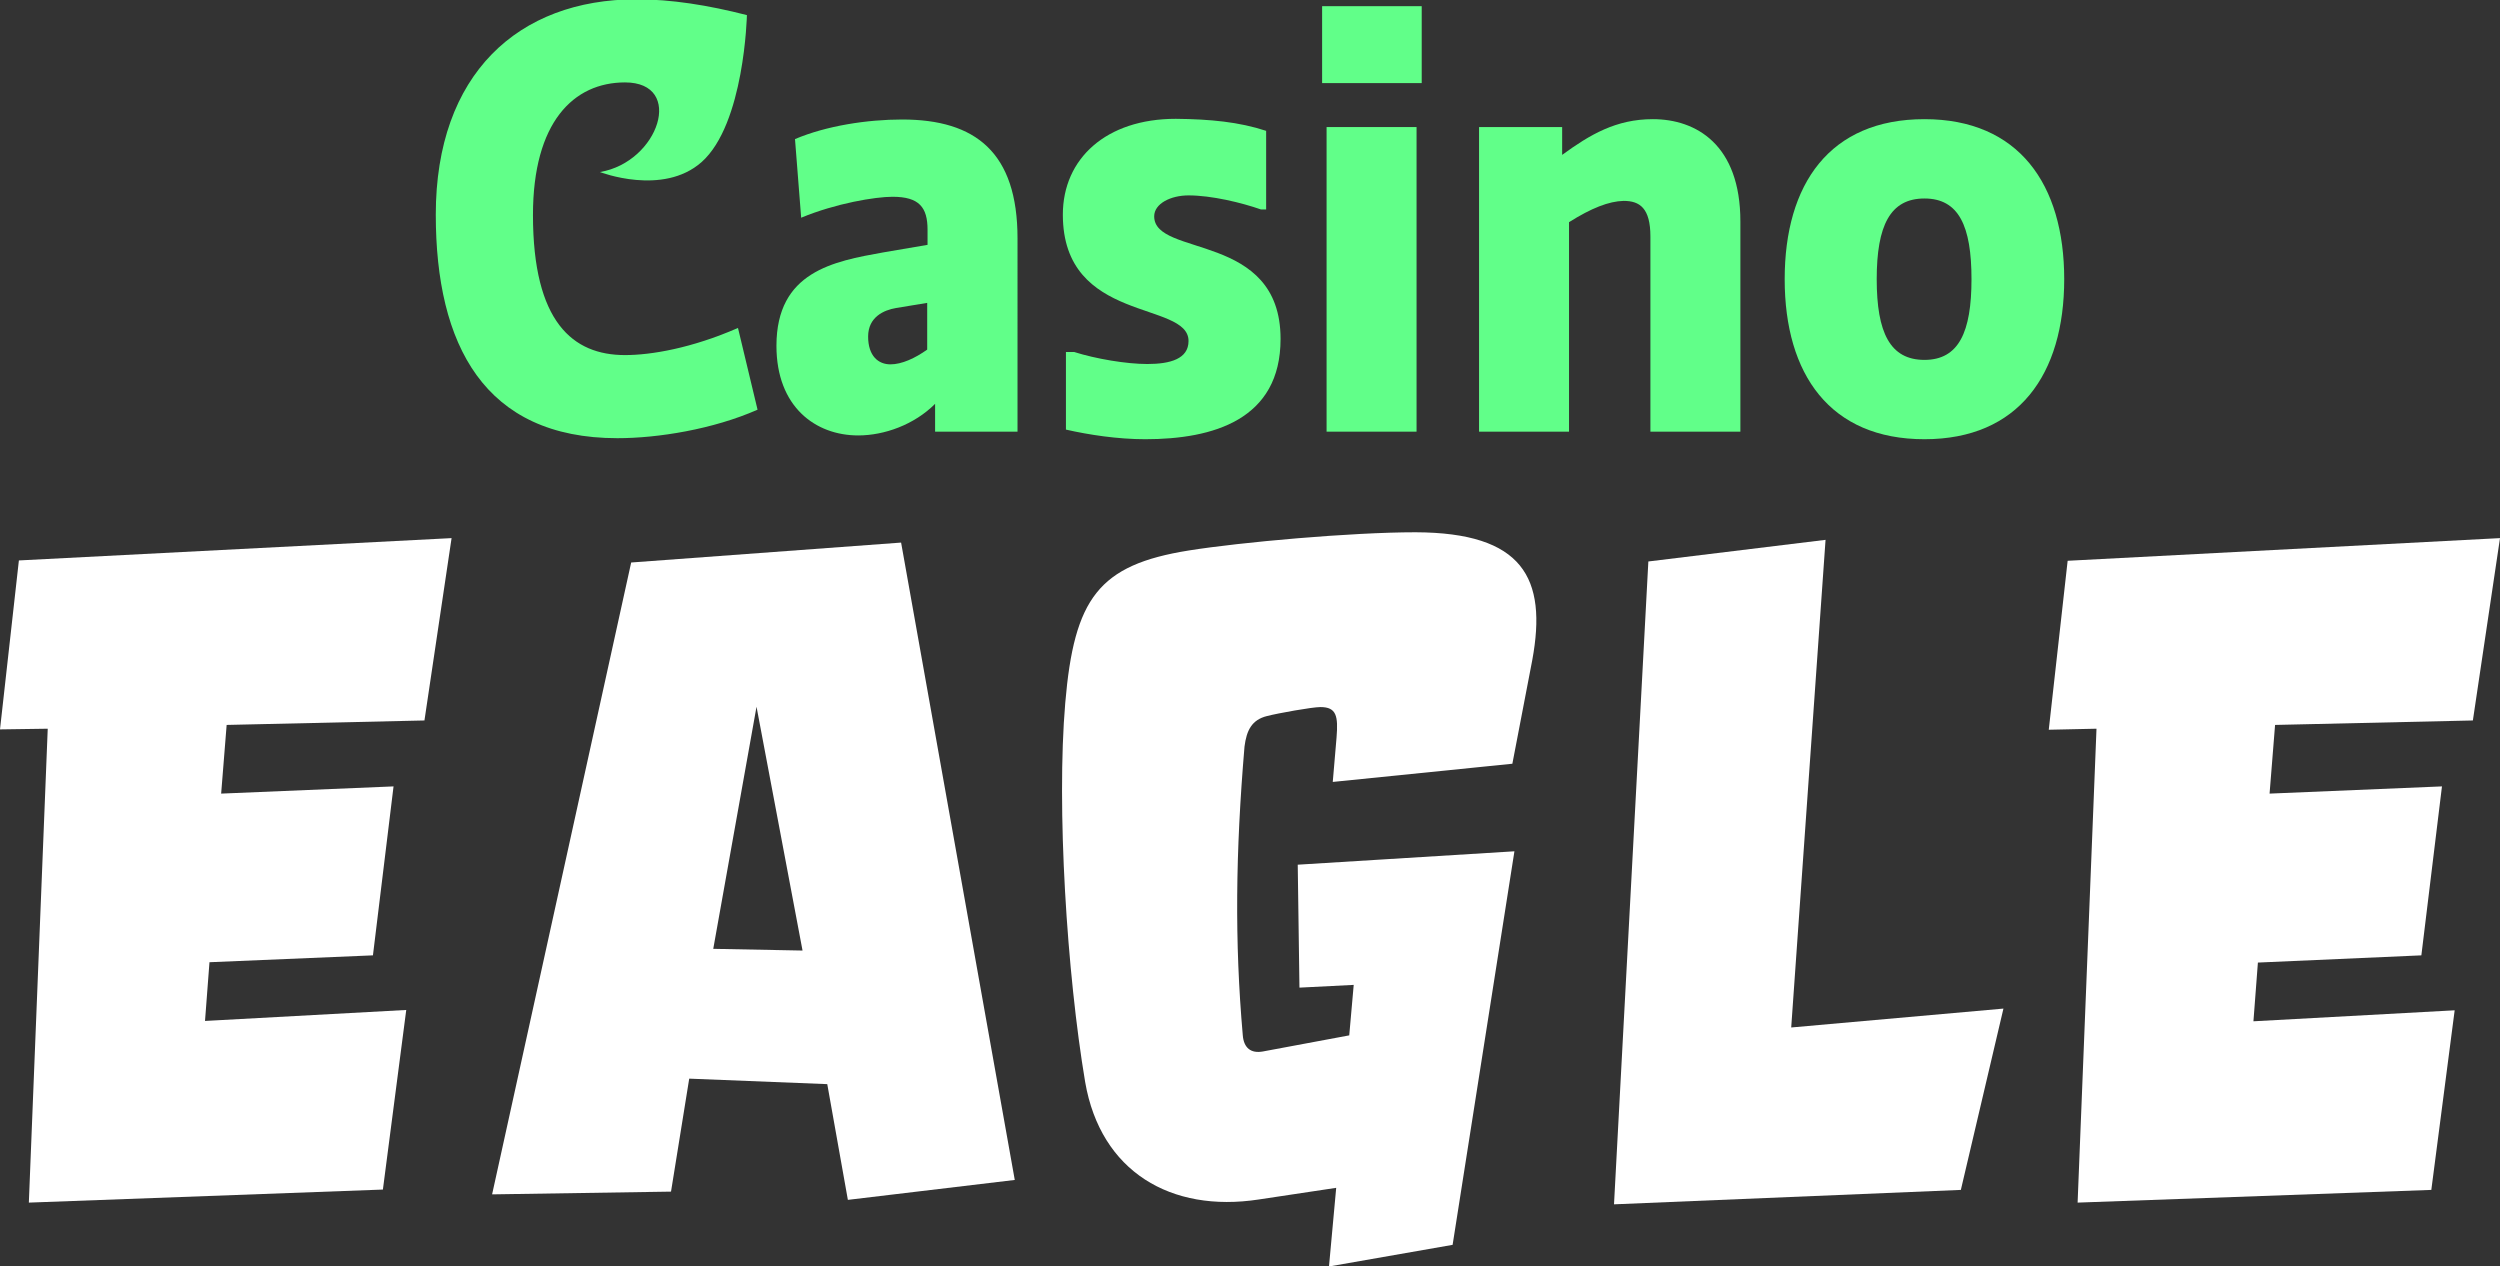 <?xml version="1.0" encoding="utf-8"?>
<!-- Generator: Adobe Illustrator 26.1.0, SVG Export Plug-In . SVG Version: 6.00 Build 0)  -->
<svg version="1.1" id="Layer_1" xmlns="http://www.w3.org/2000/svg" xmlns:xlink="http://www.w3.org/1999/xlink" x="0px" y="0px"
	 viewBox="0 0 728 368.8" style="enable-background:new 0 0 728 368.8;" xml:space="preserve">
<rect x="0" y="0" width="728" height="368.8" fill="#333333" stroke="none"/>
<style type="text/css">
	.st0{fill:#61FF89;}
	.st1{fill:#FFFFFF;}
</style>
<g>
	<g>
		<path class="st0" d="M182,24c-15,0-26.8,11.6-26.8,38.6c0,31.2,11.6,40.8,26.8,40.8c7.6,0,19.4-2,32.9-7.9l5.7,23.8
			c-12.9,5.7-29,8.3-40.8,8.3c-38.8,0-52.9-27.2-52.9-65.1c0-40.9,24-62.7,58.4-62.7c10.2,0,20.9,1.7,32.2,4.6
			c0,0-0.7,31.7-13.2,42.8c-11.3,10-29.6,2.9-29.6,2.9C191.9,47.2,199.5,24,182,24z"/>
		<path class="st0" d="M296.3,125.7h-24v-8.1c-6.1,6.1-14.8,9.2-22.4,9.2c-12.4,0-23.8-8.3-23.8-26.1c0-21.6,16.6-24.6,31.1-27.2
			l12.9-2.2v-4.4c0-6.5-2.4-9.6-10.2-9.6c-5,0-16.5,1.9-26.6,6.1l-1.8-22.9c9.2-3.9,21.1-5.7,31.2-5.7c21.4,0,33.6,9.6,33.6,34.6
			L296.3,125.7L296.3,125.7z M270,88.2l-9.1,1.5c-3.5,0.6-8.1,2.6-8.1,8.3s3,8.1,6.5,8.1c3.3,0,7.2-1.8,10.7-4.3V88.2z"/>
		<path class="st0" d="M368.7,38.1V61h-1.5c-5.7-2-14.4-4.1-21.1-4.1c-5.2,0-10,2.4-10,6.1c0,12,36.8,4.4,36.8,35.7
			c0,23.5-19.6,29.2-39.4,29.2c-8.1,0-16.5-1.3-23.1-2.8v-22.6h2.4c6.3,2,15.2,3.5,21.3,3.5c6.7,0,12-1.5,12-6.7
			c0-11.8-36.6-5-36.6-36.8c0-16.3,12.6-27.9,32.9-27.9C352.4,34.7,360.8,35.5,368.7,38.1z"/>
		<path class="st0" d="M385,1.8h29v22.4h-29V1.8z M412.5,125.7h-26.2V37h26.2V125.7z"/>
		<path class="st0" d="M456.9,64.7v61h-26.2V37h24.2v8.1c8.1-5.9,15.7-10.4,26.4-10.4c12.6,0,25.5,7.4,25.5,29.8v61.2h-26.2V68.9
			c0-8.3-3.1-10.4-7.8-10.4C468.5,58.6,463.4,60.6,456.9,64.7z"/>
		<path class="st0" d="M560.4,127.9c-27.5,0-40.7-18.9-40.7-46.6s13.1-46.6,40.7-46.6c27.4,0,40.7,18.9,40.7,46.6
			S587.8,127.9,560.4,127.9z M560.4,104.8c10,0,13.7-8.1,13.7-23.5c0-15.5-3.7-23.5-13.7-23.5s-13.9,7.9-13.9,23.5
			S550.4,104.8,560.4,104.8z"/>
	</g>
	<g>
		<path class="st1" d="M131.5,156.7l-7.9,53.1L66,211.1l-1.6,20l50.2-2.1l-6,49.2l-47.6,2l-1.3,17.1l58.6-3.2l-6.8,52.3L8.4,350.2
			l5.5-138L0,212.4l5.5-49.2L131.5,156.7z"/>
		<path class="st1" d="M262.4,158l33.1,185.6l-48.6,5.8l-6-33.7l-40.2-1.6l-5.3,32.9l-52.1,0.8l40.5-184L262.4,158z M207.7,276.3
			l26,0.5l-13.4-71L207.7,276.3z"/>
		<path class="st1" d="M446.2,192.2l-5.8,30.2l-52.3,5.3l1.1-12.9c0.5-6.3,0-8.9-4.7-8.9c-2.4,0-12.4,1.8-15.5,2.6
			c-4.5,1.1-6,4.2-6.6,8.9c-2.6,30.8-2.9,56.8-0.5,84.1c0.3,3.7,2.4,5.3,5.8,4.7l25.2-4.7l1.3-14.7l-15.8,0.8l-0.5-35.8l63.1-3.9
			l-18,114.6l-36,6.3l2.1-22.9l-22.6,3.4c-25.5,3.9-46-8.1-50.5-34.2c-5.3-31.5-8.4-79.9-5.8-110.4s9.7-40.2,36-44.4
			c15-2.4,47.3-5.3,66-5.3C443.5,155.1,450.6,168.3,446.2,192.2z"/>
		<path class="st1" d="M531.6,157.2l-10,142l61.8-5.5L571,346.5l-101,4.2l10-187.2L531.6,157.2z"/>
		<path class="st1" d="M728,156.7l-7.9,53.1l-57.6,1.3l-1.6,20l50.2-2.1l-6,49.2l-47.6,2.1l-1.3,17.1l58.6-3.2l-6.8,52.3l-103,3.7
			l5.5-138l-13.9,0.3l5.5-49.2L728,156.7z"/>
	</g>
</g>
</svg>
